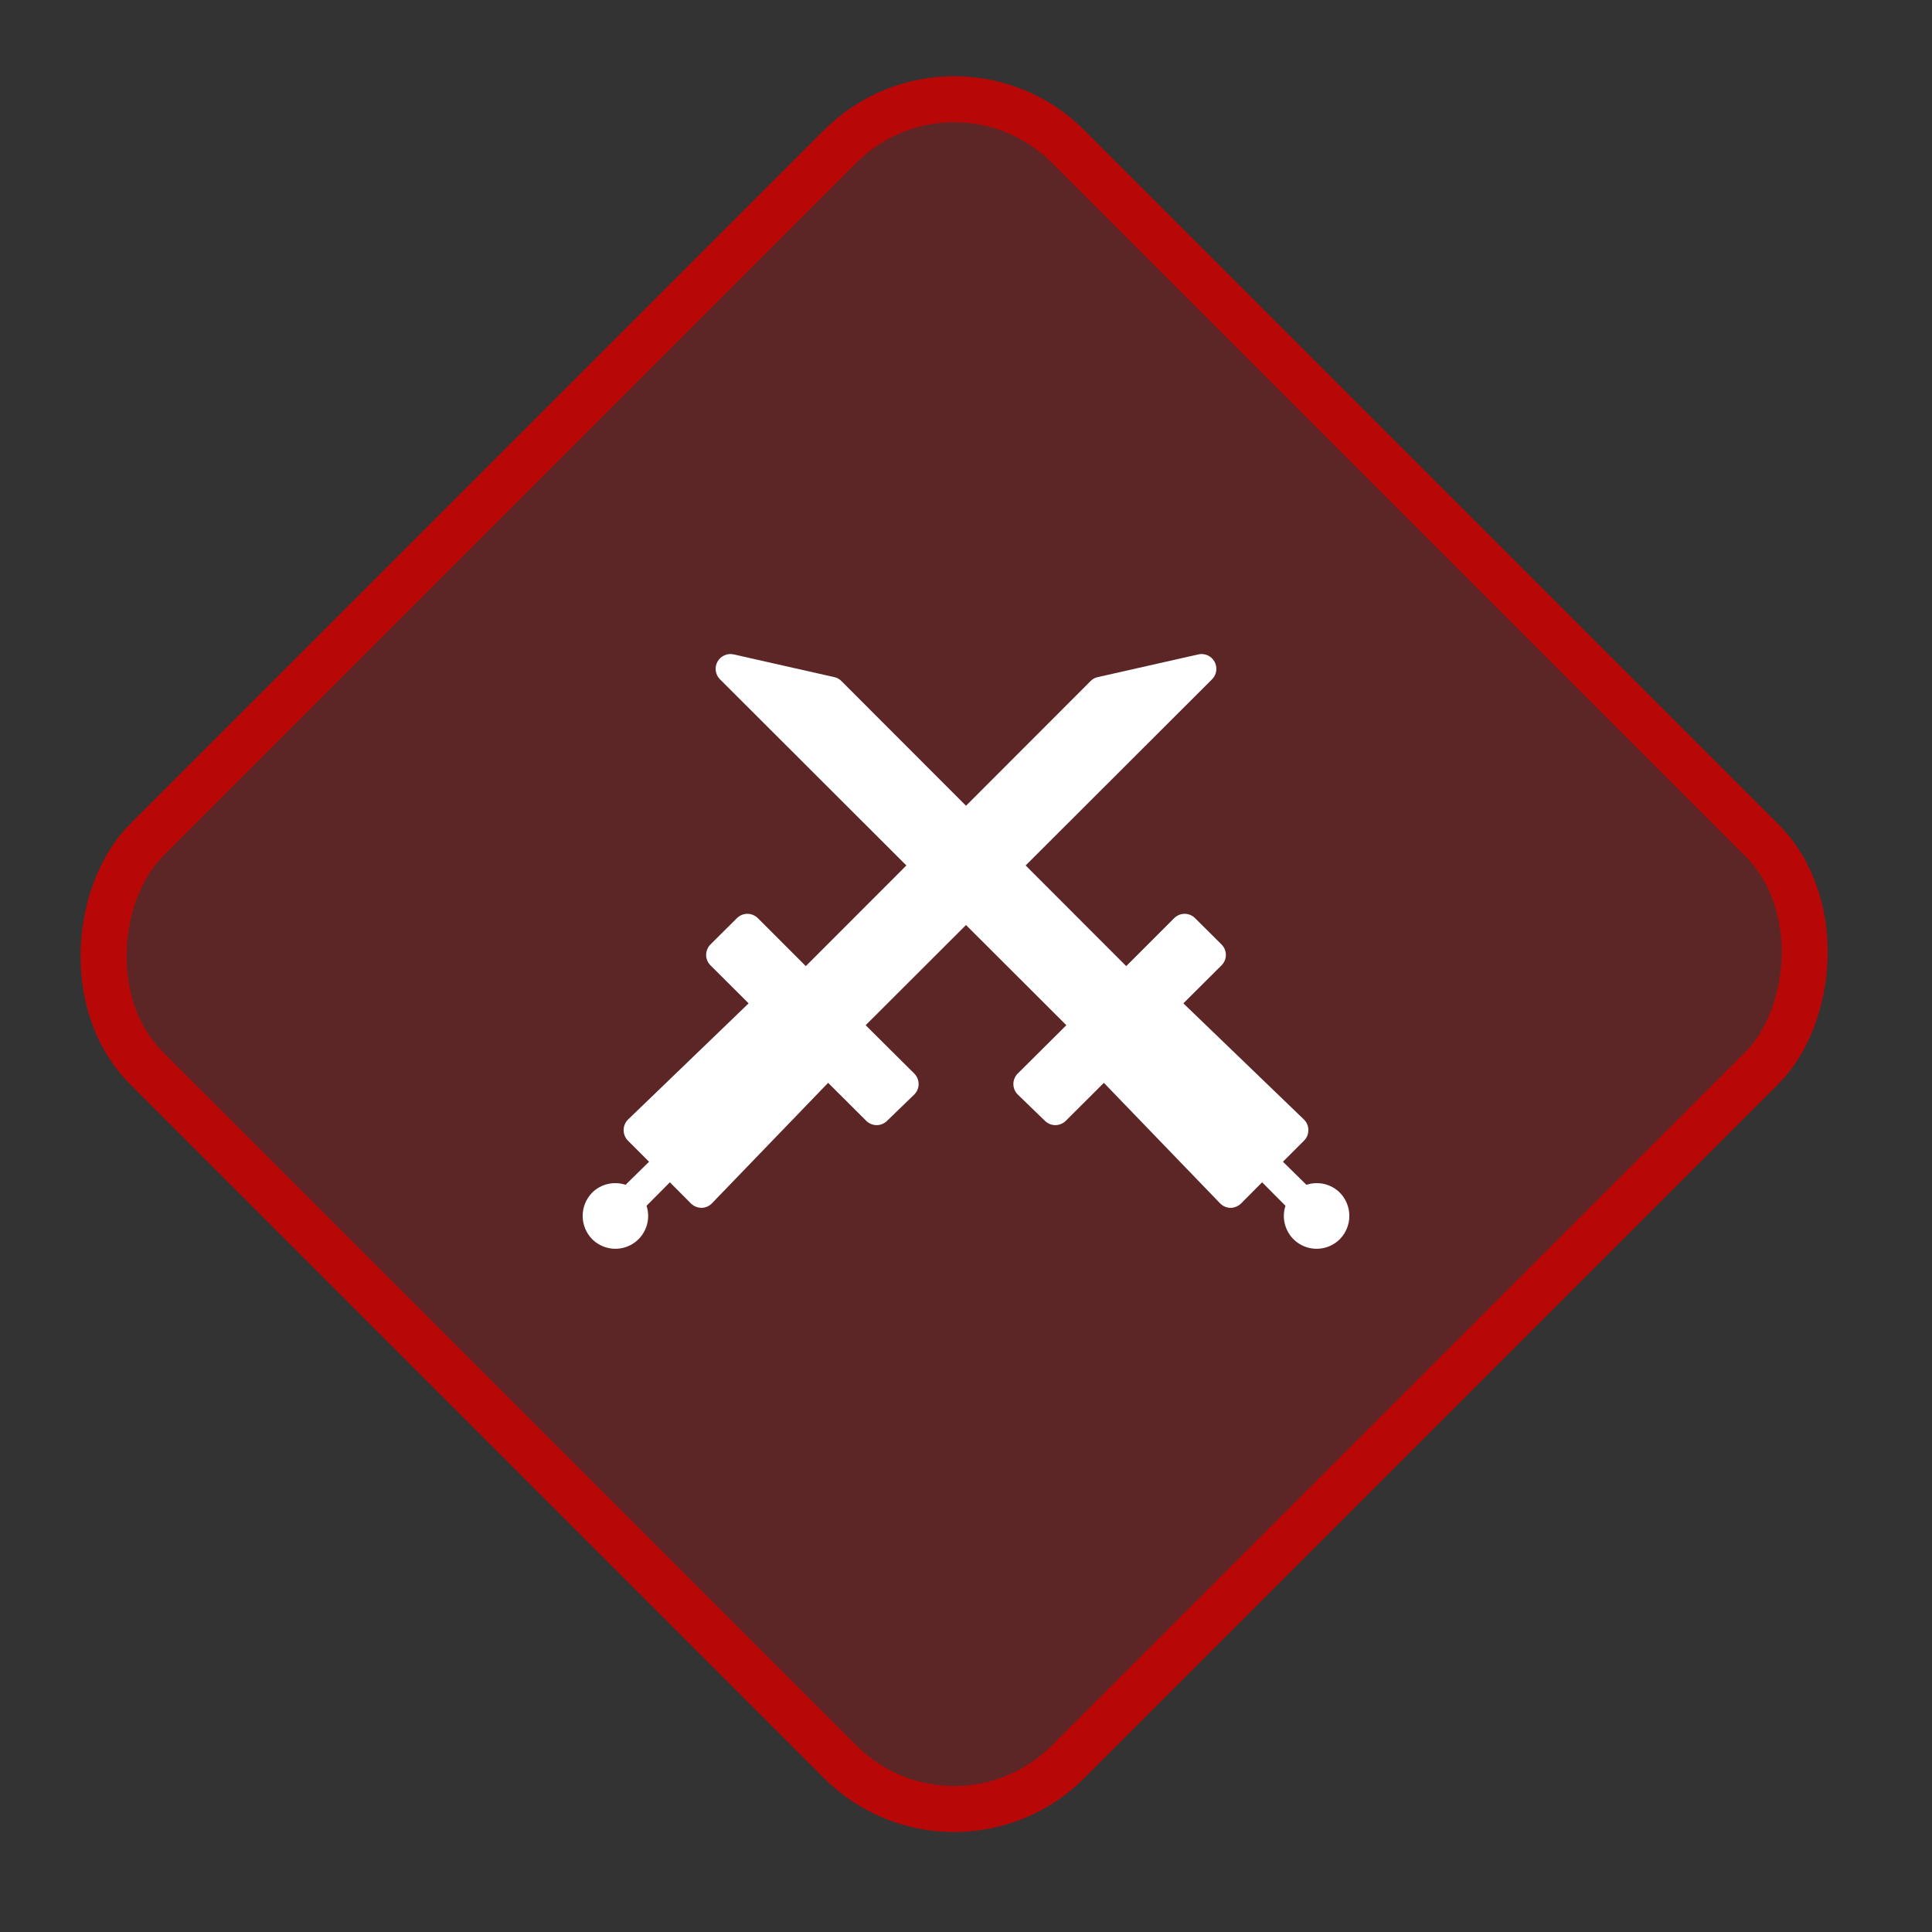 <svg width="63" height="63" viewBox="0 0 63 63" fill="none" xmlns="http://www.w3.org/2000/svg">
<rect x="0" y="0" width="63" height="63" fill="#333333" stroke="none"/>
<rect x="31.113" y="1.061" width="42.5" height="42.5" rx="5.25" transform="rotate(45 31.113 1.061)" fill="#B80707" fill-opacity="0.304" stroke="#B80707" stroke-width="1.5"/>
<path d="M39.379 21.37C39.474 21.412 39.552 21.484 39.603 21.575C39.654 21.666 39.674 21.771 39.66 21.874C39.646 21.978 39.599 22.074 39.526 22.148L28.228 33.431L29.813 35.007C29.858 35.052 29.894 35.105 29.918 35.164C29.943 35.222 29.955 35.285 29.955 35.349C29.955 35.413 29.943 35.475 29.918 35.534C29.894 35.593 29.858 35.646 29.813 35.691L28.926 36.549C28.836 36.638 28.714 36.689 28.587 36.689C28.459 36.689 28.337 36.638 28.247 36.549L27.004 35.31L23.217 39.237C23.173 39.283 23.12 39.32 23.061 39.346C23.002 39.372 22.939 39.385 22.875 39.386C22.747 39.385 22.625 39.335 22.533 39.246L21.844 38.553L21.083 39.319C21.158 39.547 21.153 39.794 21.07 40.02C20.988 40.246 20.831 40.437 20.626 40.563C20.421 40.689 20.18 40.742 19.941 40.714C19.702 40.685 19.48 40.578 19.31 40.408C19.111 40.205 19 39.933 19 39.649C19 39.365 19.111 39.093 19.31 38.89C19.45 38.751 19.626 38.654 19.818 38.609C20.01 38.564 20.211 38.573 20.399 38.635L21.165 37.883L20.476 37.194C20.431 37.149 20.395 37.094 20.371 37.035C20.347 36.975 20.335 36.911 20.336 36.847C20.336 36.783 20.349 36.721 20.374 36.662C20.399 36.603 20.435 36.55 20.481 36.505L24.412 32.718L23.169 31.48C23.124 31.435 23.088 31.382 23.064 31.323C23.039 31.265 23.026 31.202 23.026 31.138C23.026 31.075 23.039 31.012 23.064 30.953C23.088 30.894 23.124 30.841 23.169 30.796L24.031 29.939C24.122 29.849 24.244 29.798 24.371 29.798C24.498 29.798 24.62 29.849 24.711 29.939L26.276 31.504L35.56 22.211C35.623 22.145 35.703 22.1 35.792 22.081L39.077 21.339C39.179 21.316 39.285 21.327 39.379 21.37Z" fill="white"/>
<path d="M23.621 21.37C23.526 21.412 23.448 21.484 23.397 21.575C23.346 21.666 23.326 21.771 23.34 21.874C23.354 21.978 23.401 22.074 23.474 22.148L34.772 33.431L33.187 35.007C33.142 35.052 33.106 35.105 33.082 35.164C33.057 35.222 33.045 35.285 33.045 35.349C33.045 35.413 33.057 35.475 33.082 35.534C33.106 35.593 33.142 35.646 33.187 35.691L34.074 36.549C34.164 36.638 34.286 36.689 34.413 36.689C34.541 36.689 34.663 36.638 34.753 36.549L35.996 35.31L39.783 39.237C39.827 39.283 39.88 39.32 39.939 39.346C39.998 39.372 40.061 39.385 40.125 39.386C40.252 39.385 40.375 39.335 40.467 39.246L41.156 38.553L41.917 39.319C41.842 39.547 41.847 39.794 41.93 40.02C42.013 40.246 42.169 40.437 42.374 40.563C42.579 40.689 42.82 40.742 43.059 40.714C43.298 40.685 43.52 40.578 43.69 40.408C43.889 40.205 44 39.933 44 39.649C44 39.365 43.889 39.093 43.69 38.89C43.55 38.751 43.374 38.654 43.182 38.609C42.99 38.564 42.789 38.573 42.601 38.635L41.835 37.883L42.524 37.194C42.569 37.149 42.605 37.094 42.629 37.035C42.653 36.975 42.665 36.911 42.664 36.847C42.664 36.783 42.651 36.721 42.626 36.662C42.601 36.603 42.565 36.55 42.519 36.505L38.588 32.718L39.831 31.48C39.876 31.435 39.912 31.382 39.937 31.323C39.961 31.265 39.974 31.202 39.974 31.138C39.974 31.075 39.961 31.012 39.937 30.953C39.912 30.894 39.876 30.841 39.831 30.796L38.969 29.939C38.878 29.849 38.756 29.798 38.629 29.798C38.502 29.798 38.38 29.849 38.289 29.939L36.724 31.504L27.44 22.211C27.377 22.145 27.297 22.1 27.208 22.081L23.923 21.339C23.821 21.316 23.715 21.327 23.621 21.37Z" fill="white"/>
</svg>
